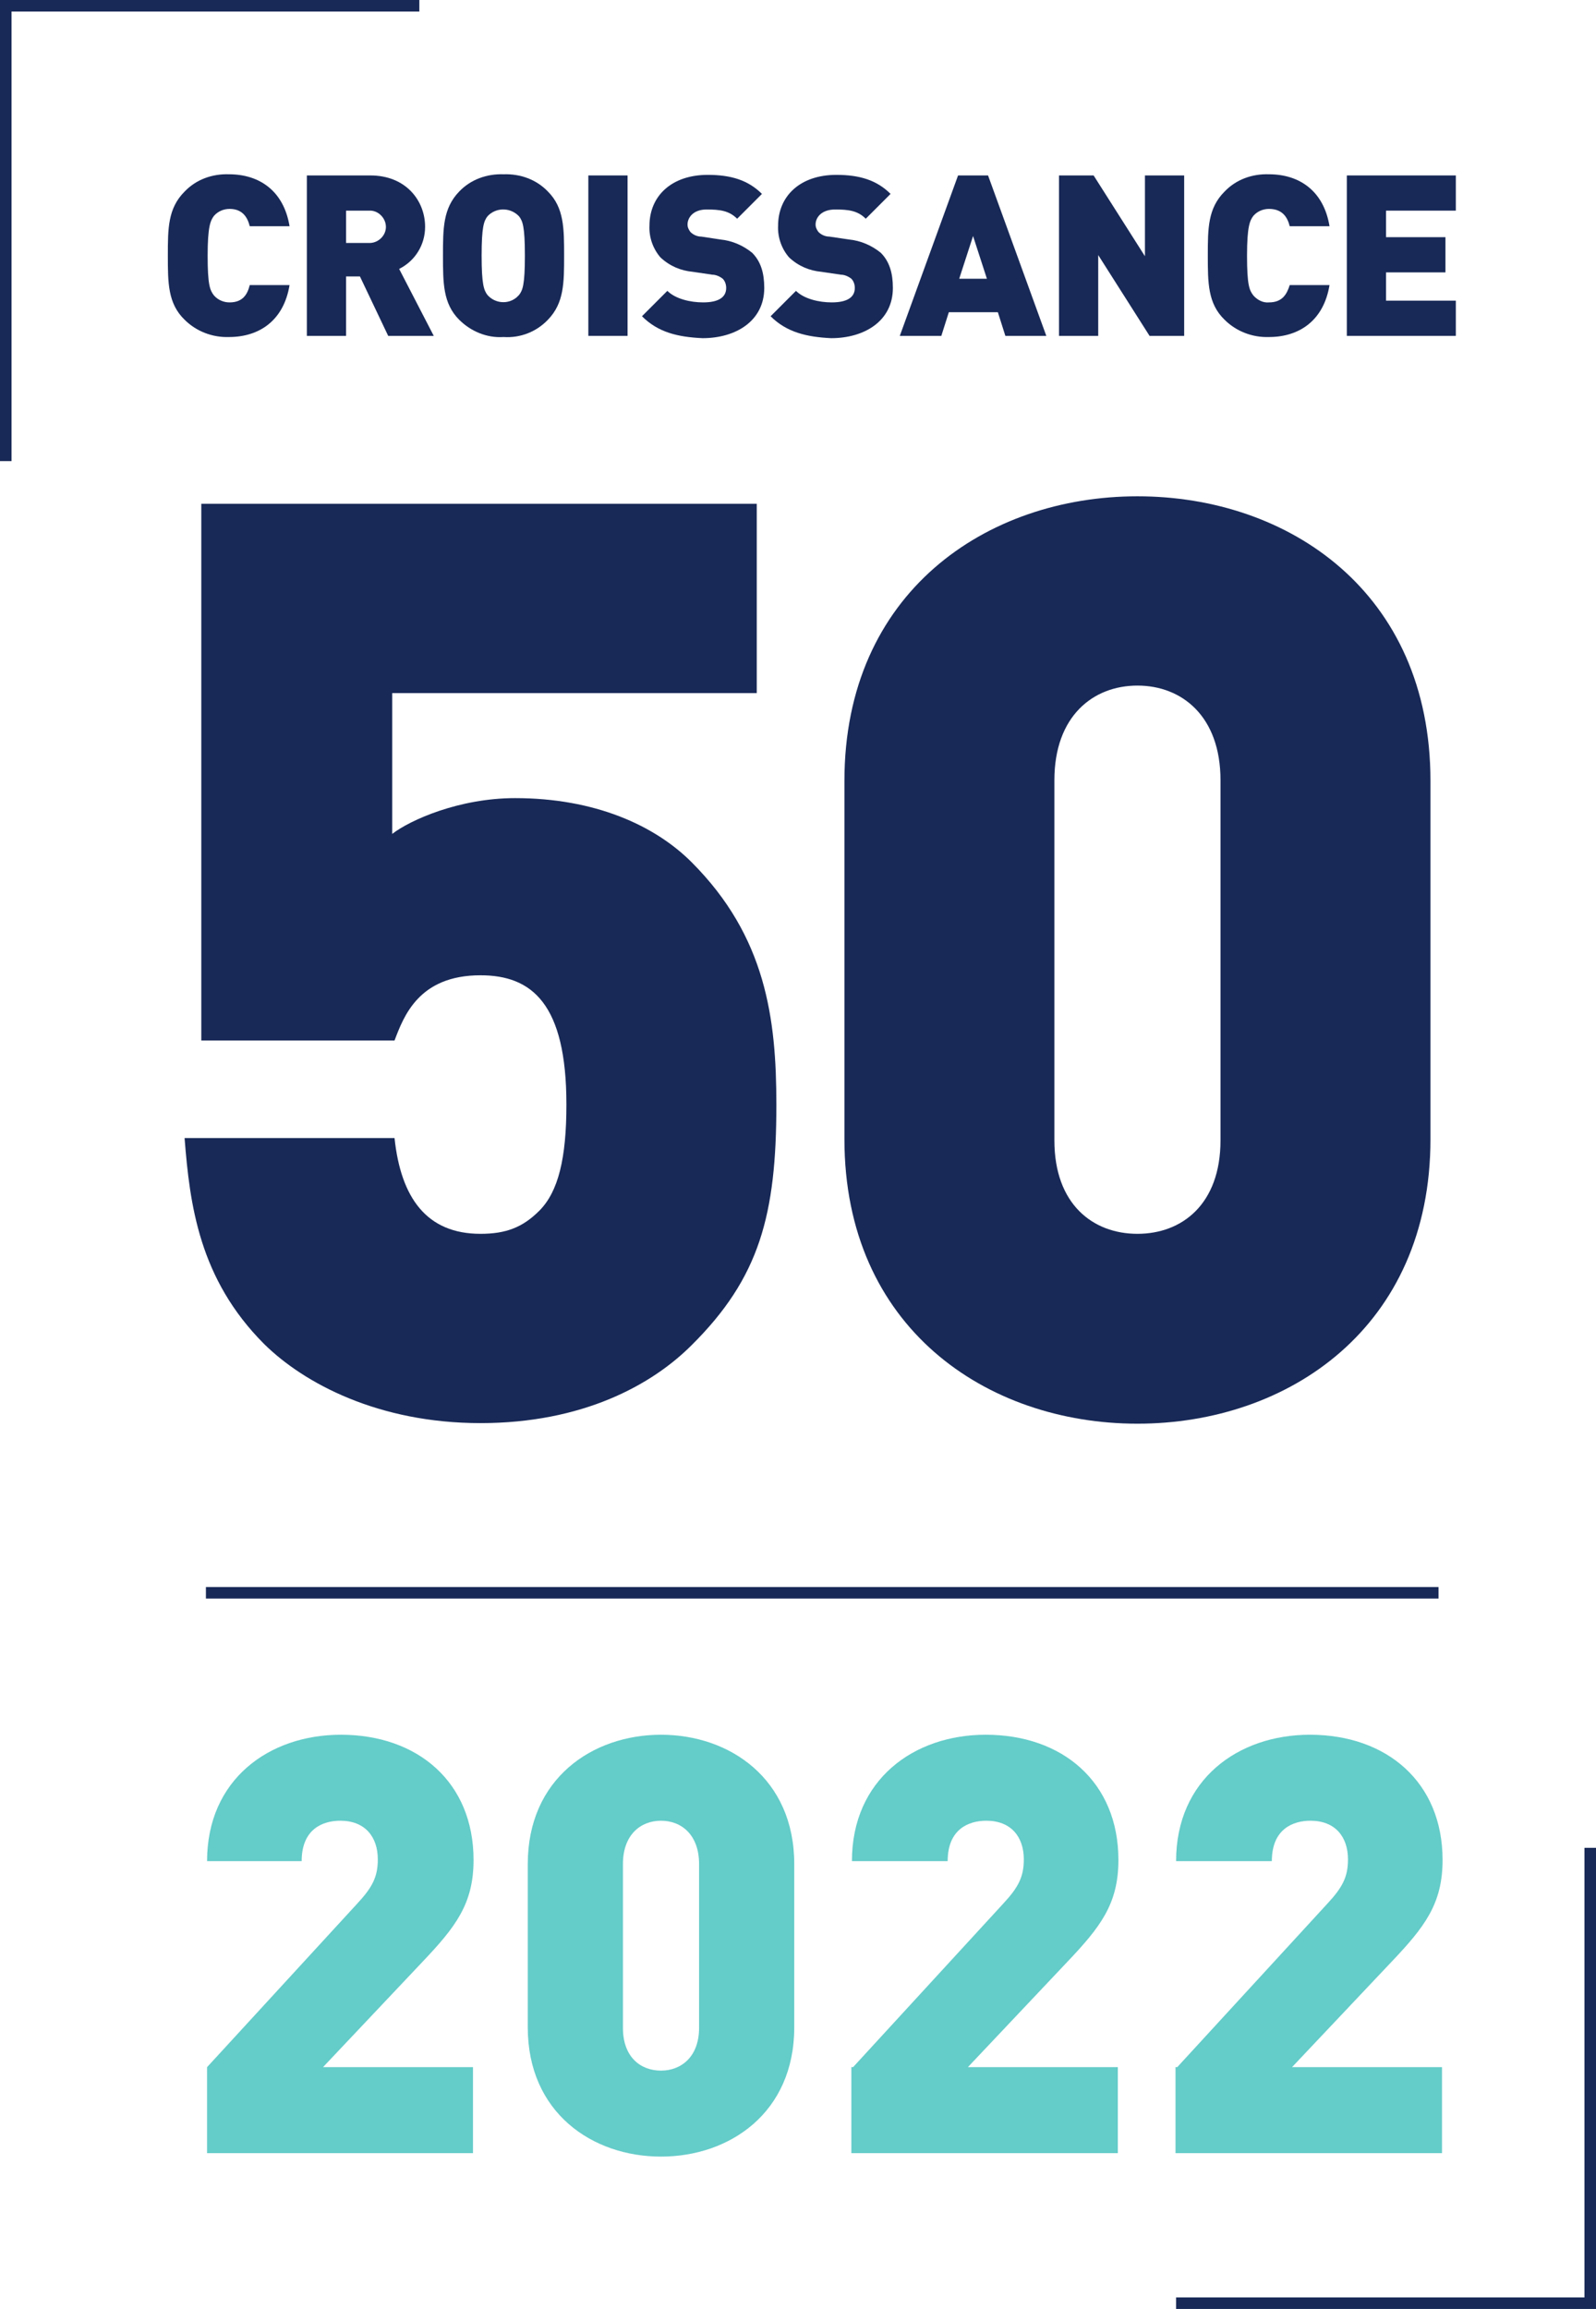 <?xml version="1.0" encoding="utf-8"?>
<!-- Generator: Adobe Illustrator 26.0.2, SVG Export Plug-In . SVG Version: 6.00 Build 0)  -->
<svg version="1.1" id="Layer_1" xmlns="http://www.w3.org/2000/svg" xmlns:xlink="http://www.w3.org/1999/xlink" x="0px" y="0px"
	 viewBox="0 0 276.7 400.1" style="enable-background:new 0 0 276.7 400.1;" xml:space="preserve">
<style type="text/css">
	.st0{fill:#182957;}
	.st1{fill:#64CCC9;}
</style>
<polygon class="st0" points="2,79.9 0,79.9 0,0 72.7,0 72.7,2 2,2 "/>
<polygon class="st0" points="274.7,320.2 276.7,320.2 276.7,400.1 203.9,400.1 203.9,398.1 274.7,398.1 "/>
<path class="st0" d="M45.8,232.9c-11.3-11.3-12.9-24.2-13.8-35.7h36.4c1.1,10.4,5.6,16.6,14.9,16.6c4.4,0,7.3-1.1,10.2-4
	c3.3-3.3,4.7-9.1,4.7-18.4c0-17.5-6-22.4-14.9-22.4c-10.7,0-13.3,7.1-14.9,11.3H34.9v-93h96.3v32.8H68v24.4
	c3.1-2.4,11.6-6.2,21.3-6.2c13.8,0,24.2,4.7,30.6,11.1c12.9,12.9,14.7,27.1,14.7,42c0,19.1-2.9,30-14.7,41.7
	c-6.9,6.9-18.9,13.5-36.6,13.5S52.7,239.7,45.8,232.9z"/>
<path class="st0" d="M146.4,197.4v-62.1c0-32.6,24.6-49.3,50.8-49.3s50.8,16.6,50.8,49.3v62.1c0,32.6-24.6,49.3-50.8,49.3
	S146.4,230,146.4,197.4z M211.6,197.6v-62.4c0-11.1-6.7-16.4-14.4-16.4s-14.4,5.3-14.4,16.4v62.4c0,11.1,6.7,16.2,14.4,16.2
	S211.6,208.7,211.6,197.6z"/>
<path class="st0" d="M32,55.4c-2.9-2.8-2.9-6.4-2.9-11.1s0-8.2,2.9-11.1c2-2.1,4.8-3.1,7.7-3c5.3,0,9.5,2.9,10.5,9h-6.9
	c-0.4-1.6-1.3-3-3.5-3c-1,0-2,0.4-2.7,1.2c-0.6,0.8-1.1,1.8-1.1,6.9s0.4,6,1.1,6.9c0.7,0.8,1.7,1.2,2.7,1.2c2.3,0,3.1-1.4,3.5-3h6.9
	c-1,6.1-5.2,9-10.5,9C36.8,58.5,34,57.4,32,55.4z"/>
<path class="st0" d="M53.2,30.4h11c6.2,0,9.5,4.4,9.5,8.9c0,3.1-1.7,5.9-4.5,7.3l6,11.6h-7.9l-4.9-10.3H60v10.3h-6.8V30.4z
	 M63.9,42.1c1.5,0.1,2.9-1.1,3-2.6s-1.1-2.9-2.6-3c-0.1,0-0.2,0-0.3,0H60v5.6H63.9z"/>
<path class="st0" d="M79.6,55.4c-2.8-2.8-2.8-6.4-2.8-11.1s0-8.2,2.8-11.1c2-2.1,4.8-3.1,7.7-3c2.9-0.1,5.7,0.9,7.7,3
	c2.8,2.8,2.8,6.4,2.8,11.1s0,8.2-2.8,11.1c-2,2.1-4.8,3.2-7.7,3C84.4,58.6,81.6,57.4,79.6,55.4z M90,51.1c0.6-0.8,1-1.7,1-6.8
	s-0.4-6-1-6.8c-1.4-1.5-3.7-1.6-5.2-0.3c-0.1,0.1-0.2,0.2-0.3,0.3c-0.6,0.8-1,1.8-1,6.8s0.4,6,1,6.8c1.3,1.5,3.6,1.7,5.1,0.4
	C89.8,51.3,89.9,51.2,90,51.1z"/>
<path class="st0" d="M102,30.4h6.8v27.8H102V30.4z"/>
<path class="st0" d="M111.3,54.8l4.4-4.4c1.4,1.4,4,2,6.2,2c2.7,0,4-0.9,4-2.5c0-0.6-0.2-1.2-0.6-1.6c-0.5-0.4-1.2-0.7-1.8-0.7
	l-3.4-0.5c-2.1-0.2-4-1-5.6-2.5c-1.3-1.5-2-3.5-1.9-5.5c0-5.1,3.8-8.8,10.1-8.8c4,0,7,0.9,9.4,3.3l-4.3,4.3c-1.4-1.4-3-1.6-5.3-1.6
	s-3.3,1.4-3.3,2.6c0,0.5,0.2,0.9,0.5,1.3c0.5,0.5,1.2,0.8,1.9,0.8l3.3,0.5c2,0.2,3.9,1,5.5,2.3c1.5,1.5,2.1,3.5,2.1,6.1
	c0,5.7-4.9,8.7-10.7,8.7C117.5,58.4,114.1,57.6,111.3,54.8z"/>
<path class="st0" d="M133.6,54.8l4.4-4.4c1.4,1.4,4,2,6.2,2c2.7,0,4-0.9,4-2.5c0-0.6-0.2-1.2-0.6-1.6c-0.5-0.4-1.2-0.7-1.8-0.7
	l-3.4-0.5c-2.1-0.2-4-1-5.6-2.5c-1.3-1.5-2-3.5-1.9-5.5c0-5.1,3.8-8.8,10.1-8.8c4,0,7,0.9,9.4,3.3l-4.3,4.3c-1.4-1.4-3-1.6-5.3-1.6
	c-2.4,0-3.4,1.4-3.4,2.6c0,0.5,0.2,0.9,0.5,1.3c0.5,0.5,1.2,0.8,1.9,0.8l3.4,0.5c2,0.2,3.9,1,5.5,2.3c1.5,1.5,2.1,3.5,2.1,6.1
	c0,5.7-4.9,8.7-10.7,8.7C139.9,58.4,136.4,57.6,133.6,54.8z"/>
<path class="st0" d="M166.1,30.4h5.2l10.1,27.8h-7.1l-1.3-4.1h-8.5l-1.3,4.1H156L166.1,30.4z M171.1,48.3l-2.4-7.4l-2.4,7.4H171.1z"
	/>
<path class="st0" d="M183.6,30.4h6l8.9,14v-14h6.8v27.8h-6l-8.9-14v14h-6.8L183.6,30.4z"/>
<path class="st0" d="M212.3,55.4c-2.9-2.8-2.9-6.4-2.9-11.1s0-8.2,2.9-11.1c2-2.1,4.8-3.1,7.7-3c5.3,0,9.5,2.9,10.5,9h-6.9
	c-0.4-1.6-1.3-3-3.6-3c-1,0-2,0.4-2.7,1.2c-0.6,0.8-1.1,1.8-1.1,6.9s0.4,6,1.1,6.9c0.7,0.8,1.7,1.3,2.7,1.2c2.3,0,3.1-1.4,3.6-3h6.9
	c-1,6.1-5.2,9-10.5,9C217.1,58.5,214.3,57.4,212.3,55.4z"/>
<path class="st0" d="M233.5,30.4h18.9v6.1h-12.1v4.6h10.3v6.1h-10.3v4.9h12.1v6.1h-18.9V30.4z"/>
<rect x="35.7" y="275" class="st0" width="213.7" height="2"/>
<g>
	<path class="st1" d="M35.9,358.2l26-28.3c2.6-2.8,3.6-4.6,3.6-7.7c0-3.9-2.2-6.7-6.5-6.7c-3,0-6.7,1.4-6.7,7H35.9
		c0-14.1,10.7-21.9,23.2-21.9c13.3,0,23,8.2,23,21.7c0,7.6-3.1,11.6-8.9,17.7L56,358.2h26v14.9H35.9V358.2z"/>
	<path class="st1" d="M91.5,351.3V323c0-14.8,11.2-22.4,23.1-22.4s23.1,7.6,23.1,22.4v28.3c0,14.8-11.2,22.4-23.1,22.4
		S91.5,366.1,91.5,351.3z M121.2,351.4V323c0-5-3-7.5-6.6-7.5c-3.5,0-6.6,2.4-6.6,7.5v28.4c0,5,3,7.4,6.6,7.4
		C118.1,358.8,121.2,356.4,121.2,351.4z"/>
	<path class="st1" d="M147.9,358.2l26-28.3c2.6-2.8,3.6-4.6,3.6-7.7c0-3.9-2.2-6.7-6.5-6.7c-3,0-6.7,1.4-6.7,7h-16.6
		c0-14.1,10.7-21.9,23.2-21.9c13.3,0,23,8.2,23,21.7c0,7.6-3.1,11.6-8.9,17.7l-17.2,18.2h26v14.9h-46.2v-14.9L147.9,358.2
		L147.9,358.2z"/>
	<path class="st1" d="M204.1,358.2l26-28.3c2.6-2.8,3.6-4.6,3.6-7.7c0-3.9-2.2-6.7-6.5-6.7c-3,0-6.7,1.4-6.7,7h-16.6
		c0-14.1,10.7-21.9,23.2-21.9c13.3,0,23,8.2,23,21.7c0,7.6-3.1,11.6-8.9,17.7L224,358.2h26v14.9h-46.2v-14.9H204.1z"/>
</g>
</svg>
